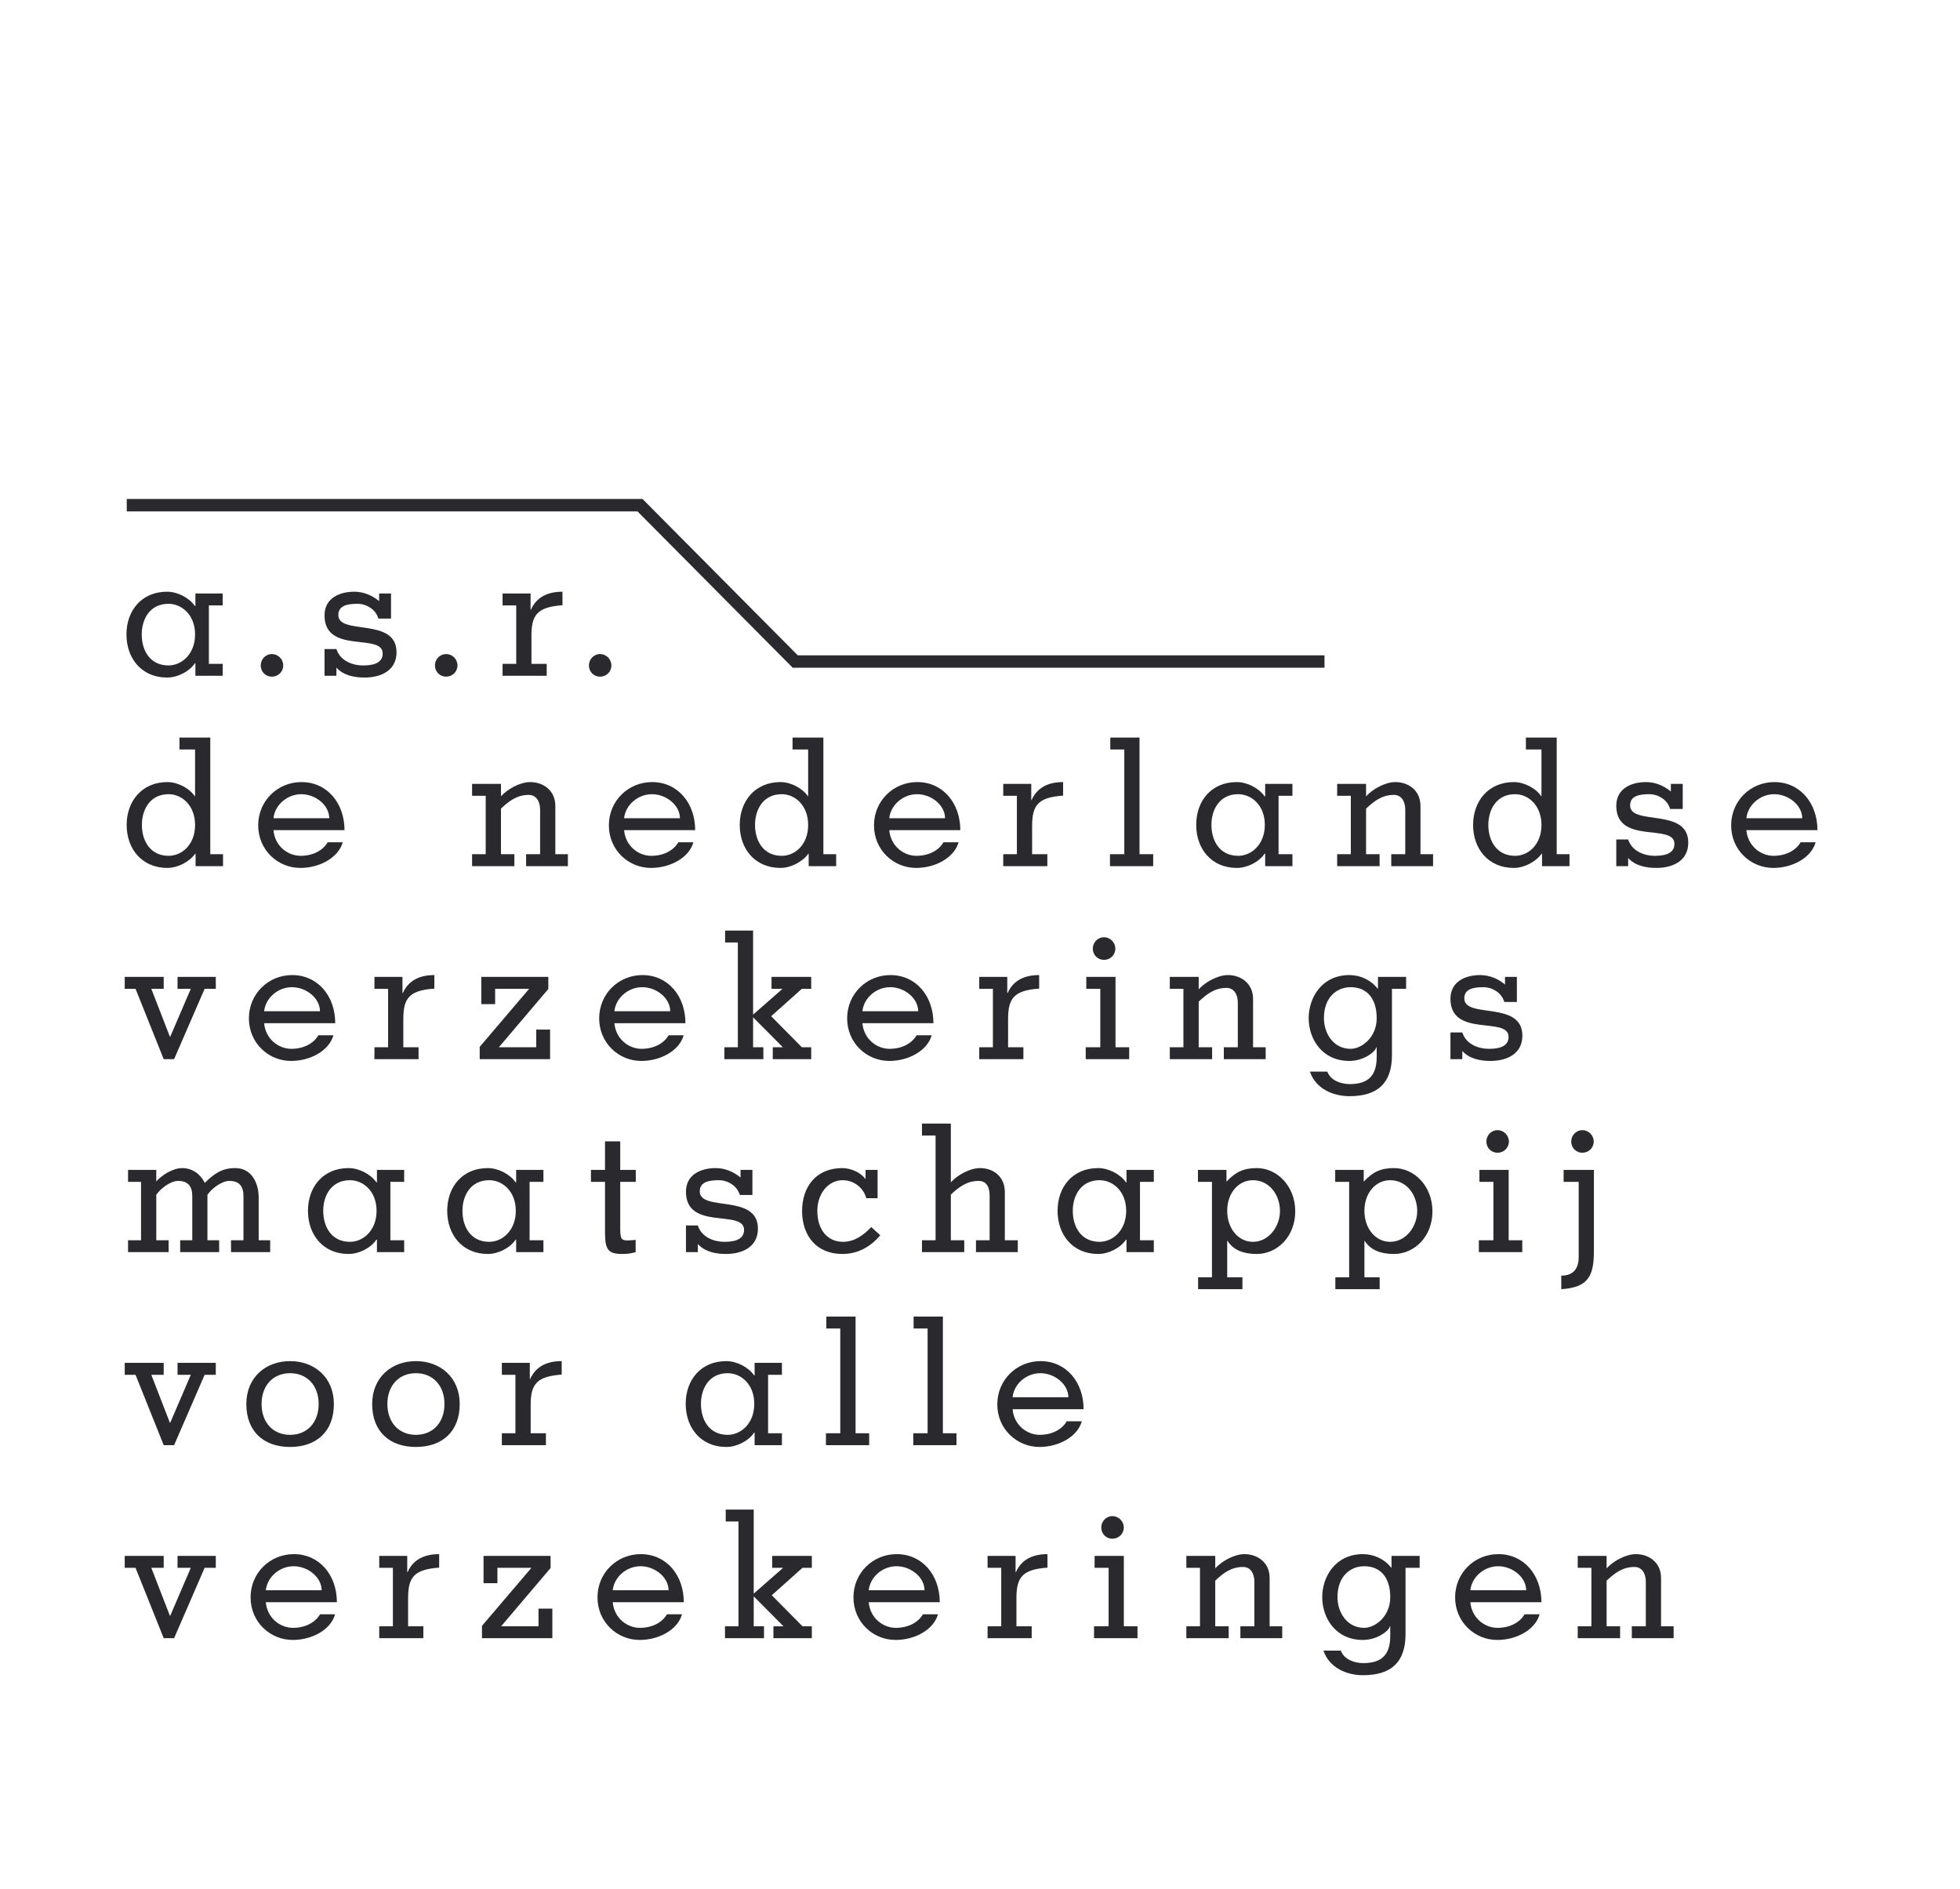 <?xml version="1.0" encoding="UTF-8"?>
<svg xmlns="http://www.w3.org/2000/svg" width="165" height="159" viewBox="0 0 165 159" fill="none">
  <rect x="0" y="0" width="165" height="159" fill="#808080" stroke="none"/>
  <g clip-path="url(#clip0_29_328)">
    <path d="M0 159H165V0H0V159Z" fill="white"></path>
    <path fill-rule="evenodd" clip-rule="evenodd" d="M65.004 131.96H65.929L63.451 134.135V127.059H61.094V128.063H62.168V136.88H61.032V137.882H64.317V136.88H63.451V134.361L65.956 136.88H65.109V137.882H68.343V136.88H67.555L64.973 134.27L67.555 131.96H68.343V130.956H65.004V131.96ZM51.722 85.114C51.842 83.99 52.885 83.09 54.064 83.09C55.276 83.09 56.422 84.02 56.422 85.114H51.722ZM54.082 82.07C52.082 82.07 50.44 83.647 50.44 85.716C50.44 87.781 52.082 89.298 53.989 89.298C55.585 89.298 57.184 88.457 57.554 87.137H56.289C55.884 87.829 55.049 88.278 54.005 88.278C52.945 88.278 51.842 87.467 51.722 86.12H57.703C57.703 83.842 56.243 82.07 54.082 82.07ZM85.243 117.604C85.358 116.477 86.401 115.58 87.581 115.58C88.79 115.58 89.938 116.51 89.938 117.604H85.243ZM87.596 114.563C85.597 114.563 83.956 116.136 83.956 118.205C83.956 120.272 85.597 121.788 87.508 121.788C89.105 121.788 90.7 120.948 91.072 119.627H89.803C89.401 120.317 88.565 120.768 87.523 120.768C86.465 120.768 85.358 119.957 85.243 118.611H91.221C91.221 116.329 89.759 114.563 87.596 114.563ZM59.009 118.159C59.009 116.87 59.692 115.58 61.26 115.58C62.381 115.58 63.498 116.51 63.498 118.159C63.498 119.808 62.381 120.768 61.26 120.768C59.692 120.768 59.009 119.495 59.009 118.159ZM63.483 120.588H63.526V121.637H65.825V120.633H64.66V115.715H65.825V114.71H63.526V115.762H63.483C63.008 115.072 62.023 114.563 61.142 114.563C59.009 114.563 57.725 116.136 57.725 118.159C57.725 120.184 59.009 121.788 61.142 121.788C62.023 121.788 63.008 121.294 63.483 120.588ZM82.161 104.388V105.391H85.682V104.388H84.59V100.326C84.59 99.006 83.593 98.316 82.505 98.316C81.655 98.316 80.593 98.899 80.045 99.516V94.571H77.615V95.575H78.76V104.388H77.615V105.391H81.174V104.388H80.045V100.549C80.728 99.906 81.4 99.395 82.385 99.395C82.951 99.395 83.31 99.785 83.31 100.641V104.388H82.161ZM85.524 132.321H85.495V130.956H83.138V131.96H84.287V136.88H83.138V137.882H86.852V136.88H85.567V134.509C85.567 132.757 86.062 132.097 88.18 131.946V130.809C87.003 130.809 86.018 131.211 85.524 132.321ZM51.582 133.849C51.702 132.727 52.746 131.827 53.925 131.827C55.135 131.827 56.283 132.757 56.283 133.849H51.582ZM53.942 130.809C51.942 130.809 50.299 132.38 50.299 134.449C50.299 136.517 51.942 138.032 53.849 138.032C55.446 138.032 57.044 137.194 57.414 135.873H56.148C55.745 136.563 54.909 137.013 53.865 137.013C52.804 137.013 51.702 136.204 51.582 134.856H57.565C57.565 132.577 56.103 130.809 53.942 130.809ZM73.132 133.849C73.25 132.727 74.294 131.827 75.474 131.827C76.683 131.827 77.829 132.757 77.829 133.849H73.132ZM75.488 130.809C73.487 130.809 71.847 132.38 71.847 134.449C71.847 136.517 73.487 138.032 75.398 138.032C76.991 138.032 78.589 137.194 78.963 135.873H77.694C77.293 136.563 76.46 137.013 75.411 137.013C74.352 137.013 73.25 136.204 73.132 134.856H79.112C79.112 132.577 77.651 130.809 75.488 130.809ZM79.375 110.812H76.911V111.817H78.089V120.633H76.883V121.637H80.521V120.633H79.375V110.812ZM74.105 103.969L73.343 103.28C72.716 103.953 71.926 104.522 70.971 104.522C69.657 104.522 68.806 103.503 68.806 101.913C68.806 100.477 69.716 99.336 70.939 99.336C71.867 99.336 72.686 99.951 72.925 100.851H73.879V98.466H72.865V99.216H72.835C72.445 98.662 71.58 98.316 70.913 98.316C68.701 98.316 67.523 99.889 67.523 101.93C67.523 103.969 68.701 105.544 70.913 105.544C72.239 105.544 73.296 104.929 74.105 103.969ZM34.313 132.321H34.283V130.956H31.926V131.96H33.075V136.88H31.926V137.882H35.639V136.88H34.356V134.509C34.356 132.757 34.848 132.097 36.971 131.946V130.809C35.791 130.809 34.805 131.211 34.313 132.321ZM29.462 104.522C27.896 104.522 27.211 103.249 27.211 101.913C27.211 100.625 27.896 99.336 29.462 99.336C30.581 99.336 31.7 100.265 31.7 101.913C31.7 103.563 30.581 104.522 29.462 104.522ZM31.686 104.342H31.732V105.391H34.025V104.388H32.863V99.473H34.025V98.466H31.732V99.516H31.686C31.208 98.826 30.224 98.316 29.343 98.316C27.211 98.316 25.926 99.889 25.926 101.913C25.926 103.937 27.211 105.544 29.343 105.544C30.224 105.544 31.208 105.049 31.686 104.342ZM35.013 120.768C33.568 120.768 32.612 119.718 32.612 118.173C32.612 116.63 33.568 115.58 35.013 115.58C36.459 115.58 37.416 116.63 37.416 118.173C37.416 119.718 36.459 120.768 35.013 120.768ZM35.013 114.563C32.941 114.563 31.33 115.956 31.33 118.173C31.33 120.484 32.791 121.788 35.013 121.788C37.234 121.788 38.701 120.484 38.701 118.173C38.701 115.956 37.088 114.563 35.013 114.563ZM22.378 133.849C22.497 132.727 23.54 131.827 24.72 131.827C25.928 131.827 27.077 132.757 27.077 133.849H22.378ZM24.736 130.809C22.737 130.809 21.095 132.38 21.095 134.449C21.095 136.517 22.737 138.032 24.646 138.032C26.244 138.032 27.84 137.194 28.21 135.873H26.943C26.543 136.563 25.704 137.013 24.663 137.013C23.602 137.013 22.497 136.204 22.378 134.856H28.361C28.361 132.577 26.9 130.809 24.736 130.809ZM50.932 103.727C50.932 105.211 51.211 105.544 52.407 105.544C52.78 105.544 53.153 105.498 53.511 105.391V104.359C53.301 104.373 53.077 104.404 52.868 104.404C52.347 104.404 52.213 104.342 52.213 103.383V99.473H53.524V98.466H52.213V96.067H50.932V98.466H49.749V99.473H50.932V103.727ZM50.515 56.954C51.039 56.954 51.469 56.548 51.469 56.009C51.469 55.484 51.039 55.05 50.515 55.05C49.995 55.05 49.577 55.484 49.577 56.009C49.577 56.548 49.995 56.954 50.515 56.954ZM45.333 136.88H42.189L46.35 131.977V130.956H40.707V133.252H41.875V131.96H44.738L40.575 136.847V137.882H46.499V135.395H45.333V136.88ZM46.75 67.836C46.75 66.514 45.719 65.826 44.63 65.826C43.782 65.826 42.722 66.411 42.174 67.027V65.977H39.742V66.98H40.888V71.897H39.742V72.902H43.302V71.897H42.174V68.061C42.855 67.415 43.529 66.905 44.513 66.905C45.124 66.905 45.468 67.431 45.468 68.15V71.897H44.289V72.902H47.806V71.897H46.75V67.836ZM44.63 116.075H44.602V114.71H42.247V115.715H43.39V120.633H42.247V121.637H45.958V120.633H44.673V118.264C44.673 116.51 45.168 115.85 47.286 115.698V114.563C46.108 114.563 45.124 114.965 44.63 116.075ZM106.882 132.816C106.882 131.498 105.852 130.809 104.766 130.809C103.915 130.809 102.856 131.391 102.304 132.005V130.956H99.871V131.96H101.019V136.88H99.871V137.882H103.436V136.88H102.304V133.04C102.988 132.395 103.66 131.888 104.647 131.888C105.257 131.888 105.598 132.411 105.598 133.13V136.88H104.421V137.882H107.942V136.88H106.882V132.816ZM127.545 72.033C125.979 72.033 125.293 70.744 125.293 69.439C125.293 68.136 125.979 66.846 127.545 66.846C128.664 66.846 129.766 67.79 129.766 69.439C129.766 71.088 128.664 72.033 127.545 72.033ZM132.126 72.902V71.897H131.05V62.079H128.456V63.083H129.766V67.027H129.753C129.293 66.338 128.305 65.826 127.442 65.826C125.308 65.826 124.011 67.415 124.011 69.439C124.011 71.464 125.308 73.052 127.442 73.052C128.305 73.052 129.293 72.542 129.782 71.854H129.813V72.902H132.126ZM123.104 88.457C123.685 89.117 124.624 89.298 125.473 89.298C126.844 89.298 128.159 88.713 128.159 87.17C128.159 84.186 123.27 85.773 123.27 84.034C123.27 83.255 123.982 83.09 124.866 83.09C125.265 83.09 125.64 83.21 125.955 83.42C126.281 83.63 126.52 83.946 126.64 84.337H127.696V82.222H126.697V82.865C126.114 82.372 125.371 82.07 124.608 82.07C123.342 82.07 122.104 82.627 122.104 84.067C122.104 87.378 126.997 85.505 126.997 87.274C126.997 88.219 125.907 88.278 125.309 88.278C124.49 88.278 123.416 87.902 123.104 86.9H122.104V89.147H123.104V88.457ZM127.024 96.08C127.024 95.555 126.59 95.122 126.066 95.122C125.549 95.122 125.128 95.555 125.128 96.08C125.128 96.62 125.549 97.024 126.066 97.024C126.59 97.024 127.024 96.62 127.024 96.08ZM124.495 104.388V105.391H128.151V104.388H127.005V98.466H124.543V99.473H125.72V104.388H124.495ZM123.778 133.849C123.899 132.727 124.945 131.827 126.121 131.827C127.33 131.827 128.479 132.757 128.479 133.849H123.778ZM126.138 130.809C124.137 130.809 122.497 132.38 122.497 134.449C122.497 136.517 124.137 138.032 126.047 138.032C127.644 138.032 129.241 137.194 129.611 135.873H128.343C127.942 136.563 127.106 137.013 126.061 137.013C125.003 137.013 123.899 136.204 123.778 134.856H129.763C129.763 132.577 128.3 130.809 126.138 130.809ZM134.181 105.286V98.466H131.631V99.473H132.9V105.812C132.9 106.785 132.434 107.37 131.434 107.37V108.509C133.705 108.361 134.181 107.402 134.181 105.286ZM149.36 66.846C150.565 66.846 151.718 67.776 151.718 68.87H147.016C147.138 67.746 148.18 66.846 149.36 66.846ZM149.3 72.033C148.24 72.033 147.138 71.224 147.016 69.874H153C153 67.596 151.536 65.826 149.372 65.826C147.373 65.826 145.734 67.4 145.734 69.469C145.734 71.537 147.373 73.052 149.286 73.052C150.881 73.052 152.475 72.213 152.846 70.894H151.583C151.179 71.584 150.343 72.033 149.3 72.033ZM139.833 132.816C139.833 131.498 138.804 130.809 137.716 130.809C136.865 130.809 135.806 131.391 135.25 132.005V130.956H132.819V131.96H133.969V136.88H132.819V137.882H136.387V136.88H135.25V133.04C135.941 132.395 136.608 131.888 137.596 131.888C138.206 131.888 138.552 132.411 138.552 133.13V136.88H137.372V137.882H140.892V136.88H139.833V132.816ZM137.229 67.79C137.229 67.012 137.946 66.846 138.826 66.846C139.23 66.846 139.602 66.966 139.914 67.176C140.243 67.386 140.479 67.701 140.6 68.092H141.659V65.977H140.66V66.621C140.079 66.128 139.332 65.826 138.569 65.826C137.307 65.826 136.065 66.381 136.065 67.821C136.065 71.133 140.96 69.26 140.96 71.028C140.96 71.973 139.87 72.033 139.274 72.033C138.456 72.033 137.38 71.657 137.064 70.654H136.065V72.902H137.064V72.213C137.647 72.873 138.589 73.052 139.437 73.052C140.812 73.052 142.124 72.466 142.124 70.924C142.124 67.94 137.229 69.53 137.229 67.79ZM113.706 88.278C112.212 88.278 111.453 86.93 111.453 85.7C111.453 83.93 112.539 83.09 113.706 83.09C115.106 83.09 115.895 84.08 115.895 85.7C115.895 87.348 114.599 88.278 113.706 88.278ZM117.179 88.803V83.226H118.372V82.222H116.003V83.21H115.971C115.419 82.491 114.526 82.07 113.599 82.07C111.287 82.07 110.169 83.959 110.169 85.7C110.169 87.437 111.287 89.298 113.599 89.298C114.782 89.298 115.777 88.547 115.868 88.144H115.895V88.967C115.895 90.677 115.033 91.231 113.66 91.247C112.881 91.247 112.017 90.946 111.737 90.196H110.274C110.751 91.621 112.197 92.264 113.599 92.264C115.942 92.264 117.179 91.202 117.179 88.803ZM102.041 88.144H100.911V84.304C101.594 83.661 102.265 83.15 103.253 83.15C103.862 83.15 104.204 83.676 104.204 84.395V88.144H103.026V89.147H106.549V88.144H105.487V84.08C105.487 82.761 104.459 82.07 103.371 82.07C102.521 82.07 101.463 82.656 100.911 83.27V82.222H98.478V83.226H99.624V88.144H98.478V89.147H102.041V88.144ZM24.421 115.58C25.869 115.58 26.825 116.63 26.825 118.173C26.825 119.718 25.869 120.768 24.421 120.768C22.976 120.768 22.02 119.718 22.02 118.173C22.02 116.63 22.976 115.58 24.421 115.58ZM24.421 121.788C26.646 121.788 28.107 120.484 28.107 118.173C28.107 115.956 26.499 114.563 24.421 114.563C22.346 114.563 20.737 115.956 20.737 118.173C20.737 120.484 22.2 121.788 24.421 121.788ZM119.581 67.836C119.581 66.514 118.553 65.826 117.463 65.826C116.612 65.826 115.552 66.411 115.001 67.027V65.977H112.568V66.98H113.718V71.897H112.568V72.902H116.139V71.897H115.001V68.061C115.689 67.415 116.361 66.905 117.344 66.905C117.957 66.905 118.3 67.431 118.3 68.15V71.897H117.121V72.902H120.641V71.897H119.581V67.836ZM92.564 104.522C91.001 104.522 90.311 103.249 90.311 101.913C90.311 100.625 91.001 99.336 92.564 99.336C93.684 99.336 94.805 100.265 94.805 101.913C94.805 103.563 93.684 104.522 92.564 104.522ZM94.833 99.516H94.788C94.311 98.826 93.329 98.316 92.445 98.316C90.311 98.316 89.03 99.889 89.03 101.913C89.03 103.937 90.311 105.544 92.445 105.544C93.329 105.544 94.311 105.049 94.788 104.342H94.833V105.391H97.132V104.388H95.968V99.473H97.132V98.466H94.833V99.516ZM94.604 128.569C94.604 128.041 94.169 127.608 93.644 127.608C93.128 127.608 92.708 128.041 92.708 128.569C92.708 129.106 93.128 129.512 93.644 129.512C94.169 129.512 94.604 129.106 94.604 128.569ZM105.474 104.522C104.266 104.522 103.311 103.43 103.311 101.913C103.311 100.401 104.266 99.336 105.474 99.336C106.889 99.336 107.753 100.612 107.753 101.93C107.753 103.204 106.831 104.522 105.474 104.522ZM105.8 98.316C104.683 98.316 104.011 98.646 103.25 99.456V98.466H100.849V99.473H102.027V107.505H100.862V108.509H104.592V107.505H103.311V104.447H103.343C103.847 105.242 104.712 105.544 105.8 105.544C107.514 105.544 109.038 104.09 109.038 101.958C109.038 99.831 107.514 98.316 105.8 98.316ZM117.025 104.522C115.815 104.522 114.862 103.43 114.862 101.913C114.862 100.401 115.815 99.336 117.025 99.336C118.442 99.336 119.307 100.612 119.307 101.93C119.307 103.204 118.382 104.522 117.025 104.522ZM117.352 98.316C116.232 98.316 115.562 98.646 114.803 99.456V98.466H112.402V99.473H113.577V107.505H112.414V108.509H116.145V107.505H114.862V104.447H114.888C115.4 105.242 116.264 105.544 117.352 105.544C119.068 105.544 120.588 104.09 120.588 101.958C120.588 99.831 119.068 98.316 117.352 98.316ZM114.847 137.013C113.355 137.013 112.594 135.663 112.594 134.433C112.594 132.667 113.68 131.827 114.847 131.827C116.247 131.827 117.036 132.816 117.036 134.433C117.036 136.084 115.739 137.013 114.847 137.013ZM117.143 131.946H117.113C116.559 131.228 115.666 130.809 114.739 130.809C112.428 130.809 111.31 132.696 111.31 134.433C111.31 136.172 112.428 138.032 114.739 138.032C115.922 138.032 116.918 137.282 117.008 136.88H117.036V137.702C117.036 139.412 116.173 139.965 114.803 139.983C114.023 139.983 113.157 139.681 112.876 138.932H111.414C111.893 140.357 113.337 141 114.739 141C117.083 141 118.323 139.936 118.323 137.539V131.96H119.512V130.956H117.143V131.946ZM94.609 130.956H92.147V131.96H93.327V136.88H92.1V137.882H95.759V136.88H94.609V130.956ZM73.17 120.633H72.025V110.812H69.562V111.817H70.737V120.633H69.531V121.637H73.17V120.633ZM58.746 104.702C59.327 105.363 60.266 105.544 61.116 105.544C62.49 105.544 63.805 104.957 63.805 103.414C63.805 100.432 58.909 102.019 58.909 100.28C58.909 99.5 59.626 99.336 60.504 99.336C60.908 99.336 61.282 99.456 61.593 99.667C61.922 99.877 62.16 100.19 62.283 100.579H63.341V98.466H62.342V99.112C61.758 98.618 61.014 98.316 60.253 98.316C58.983 98.316 57.747 98.872 57.747 100.309C57.747 103.623 62.639 101.749 62.639 103.52C62.639 104.461 61.549 104.522 60.953 104.522C60.132 104.522 59.061 104.148 58.746 103.145H57.747V105.391H58.746V104.702ZM72.6 85.114C72.718 83.99 73.763 83.09 74.942 83.09C76.152 83.09 77.296 84.02 77.296 85.114H72.6ZM74.957 82.07C72.957 82.07 71.316 83.647 71.316 85.716C71.316 87.781 72.957 89.298 74.865 89.298C76.46 89.298 78.059 88.457 78.434 87.137H77.163C76.759 87.829 75.929 88.278 74.878 88.278C73.822 88.278 72.718 87.467 72.6 86.12H78.58C78.58 83.842 77.119 82.07 74.957 82.07ZM65.81 72.033C64.243 72.033 63.561 70.744 63.561 69.439C63.561 68.136 64.243 66.846 65.81 66.846C66.932 66.846 68.033 67.79 68.033 69.439C68.033 71.088 66.932 72.033 65.81 72.033ZM70.391 71.897H69.315V62.079H66.719V63.083H68.033V67.027H68.021C67.555 66.338 66.571 65.826 65.705 65.826C63.572 65.826 62.274 67.415 62.274 69.439C62.274 71.464 63.572 73.052 65.705 73.052C66.571 73.052 67.555 72.542 68.05 71.854H68.077V72.902H70.391V71.897ZM36.566 83.21V82.07C35.388 82.07 34.404 82.477 33.911 83.584H33.881V82.222H31.523V83.226H32.672V88.144H31.523V89.147H35.236V88.144H33.953V85.773C33.953 84.02 34.445 83.359 36.566 83.21ZM68.291 83.226V82.222H64.949V83.226H65.877L63.398 85.4V78.324H61.042V79.329H62.114V88.144H60.98V89.147H64.263V88.144H63.398V85.626L65.903 88.144H65.055V89.147H68.291V88.144H67.502L64.92 85.534L67.502 83.226H68.291ZM37.557 55.05C37.036 55.05 36.615 55.484 36.615 56.009C36.615 56.548 37.036 56.954 37.557 56.954C38.08 56.954 38.512 56.548 38.512 56.009C38.512 55.484 38.08 55.05 37.557 55.05ZM40.384 89.147H46.308V86.66H45.142V88.144H41.998L46.159 83.242V82.222H40.517V84.514H41.683V83.226H44.546L40.384 88.112V89.147ZM47.351 50.941V49.803C46.172 49.803 45.189 50.208 44.694 51.318H44.666V49.953H42.308V50.957H43.457V55.874H42.308V56.879H46.023V55.874H44.739V53.505C44.739 51.753 45.234 51.092 47.351 50.941ZM41.183 99.336C42.302 99.336 43.421 100.265 43.421 101.913C43.421 103.563 42.302 104.522 41.183 104.522C39.617 104.522 38.931 103.249 38.931 101.913C38.931 100.625 39.617 99.336 41.183 99.336ZM37.648 101.913C37.648 103.937 38.931 105.544 41.064 105.544C41.944 105.544 42.929 105.049 43.405 104.342H43.451V105.391H45.747V104.388H44.584V99.473H45.747V98.466H43.451V99.516H43.405C42.929 98.826 41.944 98.316 41.064 98.316C38.931 98.316 37.648 99.889 37.648 101.913ZM52.538 68.87C52.659 67.746 53.703 66.846 54.886 66.846C56.09 66.846 57.239 67.776 57.239 68.87H52.538ZM54.896 65.826C52.897 65.826 51.257 67.4 51.257 69.469C51.257 71.537 52.897 73.052 54.805 73.052C56.401 73.052 58.002 72.213 58.372 70.894H57.103C56.702 71.584 55.867 72.033 54.822 72.033C53.759 72.033 52.659 71.224 52.538 69.874H58.522C58.522 67.596 57.061 65.826 54.896 65.826ZM91.4 88.144V89.147H95.059V88.144H93.908V82.222H91.448V83.226H92.626V88.144H91.4ZM74.862 68.87C74.98 67.746 76.023 66.846 77.202 66.846C78.411 66.846 79.558 67.776 79.558 68.87H74.862ZM77.218 65.826C75.215 65.826 73.576 67.4 73.576 69.469C73.576 71.537 75.215 73.052 77.128 73.052C78.722 73.052 80.319 72.213 80.695 70.894H79.426C79.024 71.584 78.186 72.033 77.144 72.033C76.084 72.033 74.98 71.224 74.862 69.874H80.842C80.842 67.596 79.38 65.826 77.218 65.826ZM66.734 56.202H111.501V55.157H67.16L54.092 42H10.671V43.045H53.667L66.734 56.202ZM133.209 97.024C133.732 97.024 134.165 96.62 134.165 96.08C134.165 95.555 133.732 95.122 133.209 95.122C132.691 95.122 132.271 95.555 132.271 96.08C132.271 96.62 132.691 97.024 133.209 97.024ZM104.235 72.033C102.67 72.033 101.982 70.759 101.982 69.426C101.982 68.136 102.67 66.846 104.235 66.846C105.355 66.846 106.477 67.776 106.477 69.426C106.477 71.073 105.355 72.033 104.235 72.033ZM108.801 66.98V65.977H106.507V67.027H106.459C105.983 66.338 104.997 65.826 104.12 65.826C101.982 65.826 100.701 67.4 100.701 69.426C100.701 71.448 101.982 73.052 104.12 73.052C104.997 73.052 105.983 72.559 106.459 71.854H106.507V72.902H108.801V71.897H107.634V66.98H108.801ZM87.481 83.21V82.07C86.301 82.07 85.318 82.477 84.824 83.584H84.795V82.222H82.436V83.226H83.587V88.144H82.436V89.147H86.153V88.144H84.865V85.773C84.865 84.02 85.362 83.359 87.481 83.21ZM89.497 66.966V65.826C88.316 65.826 87.335 66.233 86.841 67.343H86.815V65.977H84.456V66.98H85.605V71.897H84.456V72.902H88.169V71.897H86.887V69.53C86.887 67.776 87.377 67.116 89.497 66.966ZM97.08 71.897H95.929V62.079H93.468V63.083H94.648V71.897H93.441V72.902H97.08V71.897ZM93.893 79.846C93.893 79.319 93.459 78.885 92.936 78.885C92.417 78.885 91.996 79.319 91.996 79.846C91.996 80.385 92.417 80.791 92.936 80.791C93.459 80.791 93.893 80.385 93.893 79.846ZM23.023 68.87C23.136 67.746 24.186 66.846 25.363 66.846C26.569 66.846 27.718 67.776 27.718 68.87H23.023ZM25.376 65.826C23.378 65.826 21.736 67.4 21.736 69.469C21.736 71.537 23.378 73.052 25.288 73.052C26.882 73.052 28.479 72.213 28.853 70.894H27.586C27.181 71.584 26.344 72.033 25.303 72.033C24.244 72.033 23.136 71.224 23.023 69.874H29.002C29.002 67.596 27.54 65.826 25.376 65.826ZM14.196 72.033C12.632 72.033 11.945 70.744 11.945 69.439C11.945 68.136 12.632 66.846 14.196 66.846C15.317 66.846 16.422 67.79 16.422 69.439C16.422 71.088 15.317 72.033 14.196 72.033ZM18.776 72.902V71.897H17.702V62.079H15.109V63.083H16.422V67.027H16.406C15.944 66.338 14.959 65.826 14.095 65.826C11.961 65.826 10.663 67.415 10.663 69.439C10.663 71.464 11.961 73.052 14.095 73.052C14.959 73.052 15.944 72.542 16.436 71.854H16.465V72.902H18.776ZM23.844 56.009C23.844 55.484 23.411 55.05 22.886 55.05C22.368 55.05 21.948 55.484 21.948 56.009C21.948 56.548 22.368 56.954 22.886 56.954C23.411 56.954 23.844 56.548 23.844 56.009ZM14.184 50.821C15.301 50.821 16.422 51.753 16.422 53.401C16.422 55.05 15.301 56.009 14.184 56.009C12.616 56.009 11.931 54.735 11.931 53.401C11.931 52.11 12.616 50.821 14.184 50.821ZM14.061 57.028C14.946 57.028 15.929 56.533 16.406 55.828H16.449V56.879H18.747V55.874H17.584V50.957H18.747V49.953H16.449V51.003H16.406C15.929 50.313 14.946 49.803 14.061 49.803C11.931 49.803 10.646 51.377 10.646 53.401C10.646 55.426 11.931 57.028 14.061 57.028ZM33.382 54.9C33.382 51.916 28.482 53.505 28.482 51.766C28.482 50.989 29.201 50.821 30.078 50.821C30.485 50.821 30.858 50.941 31.169 51.152C31.498 51.361 31.739 51.676 31.854 52.066H32.918V49.953H31.917V50.597C31.336 50.104 30.59 49.803 29.828 49.803C28.562 49.803 27.32 50.358 27.32 51.798C27.32 55.11 32.216 53.237 32.216 55.005C32.216 55.949 31.124 56.009 30.528 56.009C29.707 56.009 28.636 55.633 28.321 54.631H27.32V56.879H28.321V56.189C28.902 56.85 29.842 57.028 30.692 57.028C32.065 57.028 33.382 56.444 33.382 54.9ZM19.448 104.388V105.391H22.745V104.388H21.778V100.806C21.778 99.609 21.21 98.316 19.806 98.316C18.718 98.316 18.061 98.75 17.243 99.559C16.87 98.813 16.186 98.316 15.332 98.316C14.559 98.316 13.634 98.899 13.156 99.44V98.466H10.78V99.473H11.873V104.388H10.78V105.391H14.196V104.388H13.156V100.566C13.467 100.085 14.331 99.395 14.99 99.395C15.839 99.395 16.186 99.862 16.186 100.671V104.388H15.168V105.391H18.45V104.388H17.463V100.566C17.776 100.085 18.642 99.395 19.302 99.395C20.152 99.395 20.496 99.862 20.496 100.671V104.388H19.448ZM14.946 131.96H16.062L14.331 135.995H14.301L12.738 131.96H13.781V130.956H10.5V131.96H11.41L13.781 137.882H14.657L17.227 131.96H18.166V130.956H14.946V131.96ZM13.781 89.147H14.657L17.227 83.226H18.166V82.222H14.946V83.226H16.062L14.331 87.258H14.301L12.738 83.226H13.781V82.222H10.5V83.226H11.41L13.781 89.147ZM14.946 115.715H16.062L14.331 119.748H14.301L12.738 115.715H13.781V114.71H10.5V115.715H11.41L13.781 121.637H14.657L17.227 115.715H18.166V114.71H14.946V115.715ZM22.236 85.114C22.357 83.99 23.399 83.09 24.58 83.09C25.788 83.09 26.936 84.02 26.936 85.114H22.236ZM24.595 82.07C22.596 82.07 20.953 83.647 20.953 85.716C20.953 87.781 22.596 89.298 24.505 89.298C26.103 89.298 27.698 88.457 28.07 87.137H26.802C26.401 87.829 25.563 88.278 24.521 88.278C23.462 88.278 22.357 87.467 22.236 86.12H28.221C28.221 83.842 26.759 82.07 24.595 82.07Z" fill="#2A292E"></path>
  </g>
  <defs>
    <clipPath id="clip0_29_328">
      <rect width="165" height="159" fill="white"></rect>
    </clipPath>
  </defs>
</svg>
